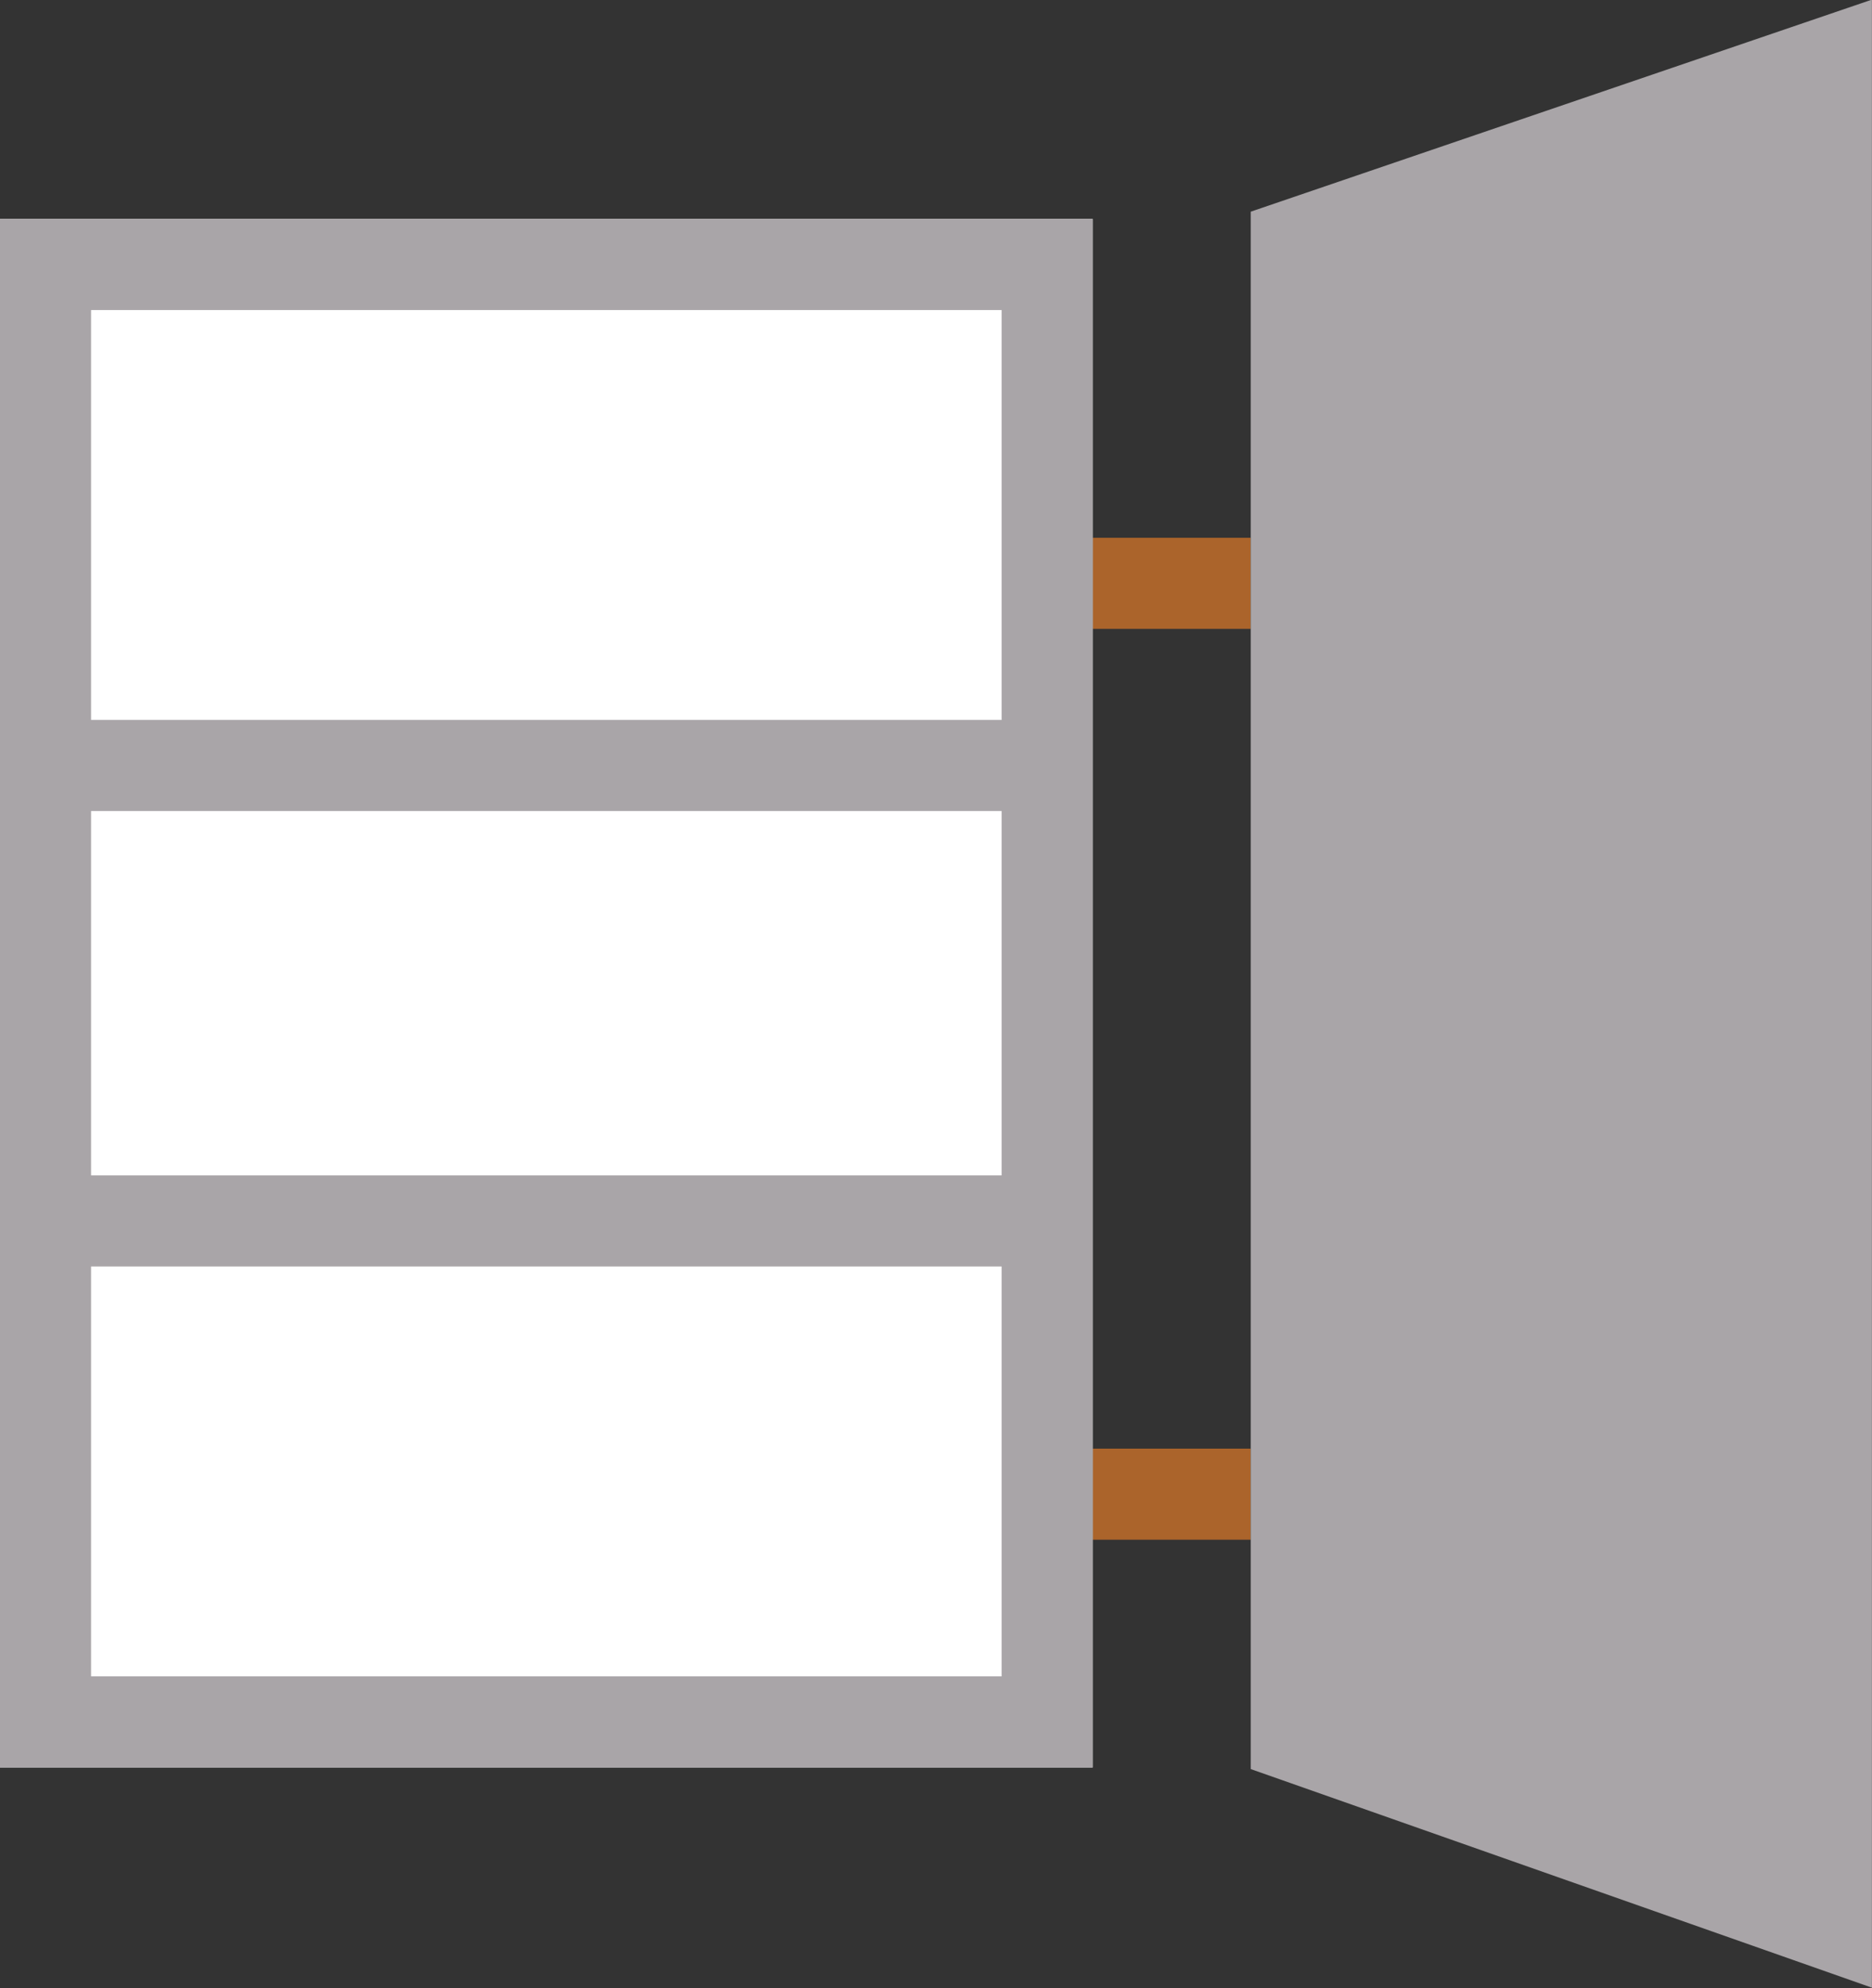 <svg xmlns="http://www.w3.org/2000/svg" width="20.559" height="21.826" viewBox="0 0 20.559 21.826">
  <rect x="0" y="0" width="20.559" height="21.826" fill="#333333" stroke="none"/>
  <g id="Group_1884" data-name="Group 1884" transform="translate(-1114 -696.596)">
    <g id="Group_1885" data-name="Group 1885" transform="translate(13.688 3.381)">
      <path id="Path_1188" data-name="Path 1188" d="M12446.312,17374.619h1.736" transform="translate(-11334 -16675)" fill="none" stroke="#ab642b" stroke-width="1"/>
      <path id="Path_1189" data-name="Path 1189" d="M12446.312,17374.619h1.736" transform="translate(-11334 -16665)" fill="none" stroke="#ab642b" stroke-width="1"/>
    </g>
    <path id="Path_1185" data-name="Path 1185" d="M12446.312,17370l-6.822-2.4v21.826l6.822-2.328Z" transform="translate(13574.048 18086.018) rotate(180)" fill="#a9a5a8"/>
    <g id="Group_1884-2" data-name="Group 1884" transform="translate(-8)">
      <g id="Rectangle_1235" data-name="Rectangle 1235" transform="translate(1122 699)" fill="#fff" stroke="#a9a5a8" stroke-width="1">
        <rect width="12" height="17" stroke="none"/>
        <rect x="0.5" y="0.5" width="11" height="16" fill="none"/>
      </g>
      <g id="Group_1883" data-name="Group 1883" transform="translate(0 0.475)">
        <path id="Path_1186" data-name="Path 1186" d="M12456,17375.525h10.839" transform="translate(-11333.42 -16671)" fill="none" stroke="#a9a5a8" stroke-width="1"/>
        <path id="Path_1187" data-name="Path 1187" d="M12456,17375.525h10.839" transform="translate(-11333.42 -16666)" fill="none" stroke="#a9a5a8" stroke-width="1"/>
      </g>
    </g>
  </g>
</svg>

